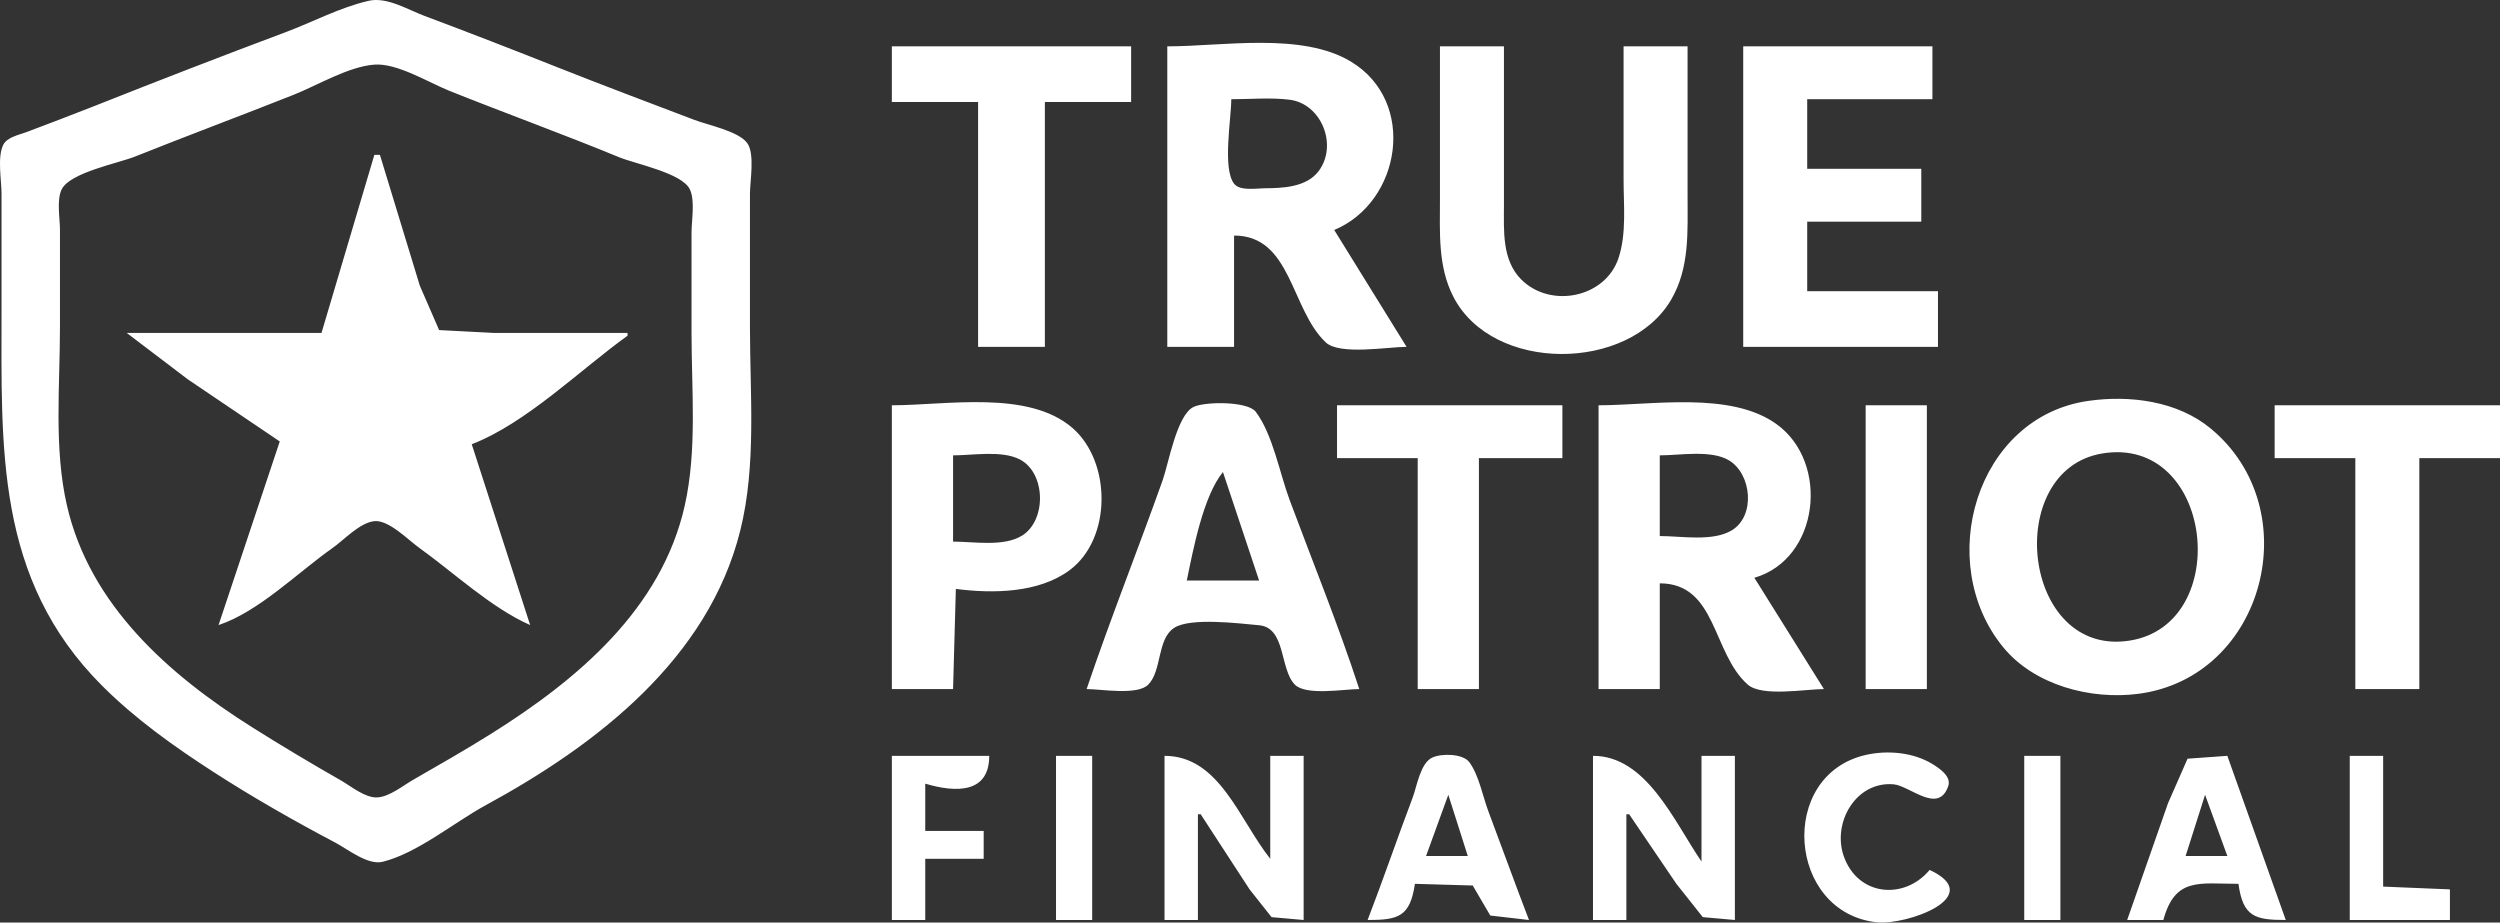 <?xml version="1.0" encoding="UTF-8" standalone="no"?>
<!-- Created with Inkscape (http://www.inkscape.org/) -->

<svg
   version="1.1"
   id="svg1"
   width="898.553"
   height="331.574"
   viewBox="0 0 898.553 331.574"
   xmlns="http://www.w3.org/2000/svg"
   xmlns:svg="http://www.w3.org/2000/svg">
  <rect x="0" y="0" width="898.553" height="331.574" fill="#333333" stroke="none"/>
  <defs
     id="defs1" />
  <g
     id="g1"
     transform="translate(1286.223,-275.363)"
     style="fill:#ffffff;fill-opacity:1">
    <path
       style="fill:#ffffff;fill-opacity:1;stroke:none"
       d="m -1153.67,275.646 c -10.242,2.32 -20.185,7.655 -30,11.326 -23.079,8.632 -46.097,17.563 -69,26.651 -7.968,3.162 -15.988,6.158 -24,9.207 -2.659,1.012 -7.024,1.81 -8.397,4.611 -2.184,4.457 -0.603,12.693 -0.603,17.581 v 41 c 0,50.34 -2.313,97.345 36.17,135.83 11.911,11.912 25.726,21.747 39.83,30.861 14.206,9.179 29.042,17.63 44,25.528 4.546,2.401 11.661,8.192 17,6.861 12.53,-3.123 25.657,-14.142 37,-20.311 39.941,-21.722 80.03,-52.577 91.525,-98.769 5.857,-23.536 3.475,-48.939 3.475,-73 v -48 c 0,-4.623 1.857,-14.45 -1.028,-18.298 -3.174,-4.234 -14.094,-6.422 -18.972,-8.278 -16.354,-6.221 -32.735,-12.374 -49,-18.823 -15.932,-6.317 -31.949,-12.547 -48,-18.551 -5.964,-2.231 -13.481,-6.903 -20,-5.427 m 188,16.377 v 20 h 31 v 88 h 24 v -88 h 31 v -20 h -86 m 99,0 v 108 h 24 v -40 c 20.672,0 20.297,26.447 32.954,38.397 4.976,4.698 22.415,1.603 29.046,1.603 l -26,-42 c 23.976,-9.985 29.95,-46.059 6,-60.521 -17.679,-10.675 -46.157,-5.479 -66,-5.479 m 98,0 v 55 c 0,11.88 -0.79,24.088 4.821,35 14.119,27.456 63.125,27.059 78.302,1 6.645,-11.409 5.877,-24.273 5.877,-37 v -54 h -23 v 48 c 0,9.173 1.103,19.146 -1.785,28 -4.686,14.362 -24.439,18.349 -35.002,7.787 -7.007,-7.007 -6.213,-17.703 -6.213,-26.787 v -57 h -23 m 109,0 v 108 h 70 v -20 h -47 v -25 h 41 v -19 h -41 v -25 h 45 v -19 h -68 m -492,6.564 c 8.197,-0.618 19.491,6.433 27,9.436 20.266,8.105 40.82,15.546 61,23.861 5.837,2.405 22.599,5.651 25.397,11.533 1.942,4.082 0.603,11.165 0.603,15.606 v 36 c 0,20.389 2.054,41.982 -2.425,62 -8.346,37.296 -38.616,62.633 -69.575,82.05 -9.181,5.758 -18.599,11.139 -28,16.529 -3.714,2.129 -8.59,6.173 -13,6.365 -4.38,0.191 -9.36,-4.016 -13,-6.094 -10.812,-6.171 -21.468,-12.53 -32,-19.168 -29.879,-18.834 -58.292,-43.865 -66.5,-79.681 -4.72,-20.598 -2.5,-43.013 -2.5,-64 v -35 c 0,-4.146 -1.251,-10.779 0.603,-14.582 2.963,-6.074 20.348,-9.4 26.397,-11.818 18.936,-7.569 38.046,-14.681 57,-22.201 8.681,-3.444 19.653,-10.13 29,-10.835 m 308,12.436 c 6.884,0 14.166,-0.68 21,0.185 11.447,1.449 17.418,16.438 10.347,25.71 -4.359,5.715 -12.749,6.072 -19.347,6.104 -2.973,0.014 -8.859,1.065 -10.972,-1.603 -4.276,-5.399 -1.028,-23.574 -1.028,-30.397 m -308,20 -19,64 h -70 l 22,16.709 33,22.291 -22,66 c 14.428,-4.784 28.57,-18.98 41,-27.721 4.13,-2.904 9.778,-9.111 15,-9.63 5.166,-0.514 12.06,6.668 16,9.492 12.641,9.058 25.804,21.542 40,27.86 l -21,-65 c 19.579,-7.532 38.918,-26.729 56,-39 v -1 h -48 l -19.722,-1.028 -6.944,-15.972 -14.333,-47 h -2 m 616,88.428 c -40.425,5.804 -55.485,58.18 -30.532,88.568 11.21,13.651 31.449,18.934 48.532,16.714 45.481,-5.91 61.125,-66.369 26,-95.382 -11.959,-9.878 -29.049,-12.047 -44,-9.9 m -430,1.572 v 102 h 22 l 1,-36 c 13.207,1.723 29.862,1.535 40.961,-6.789 15.122,-11.341 14.949,-38.836 1.024,-50.998 -15.858,-13.851 -45.52,-8.213 -64.985,-8.213 m 70,102 c 5.256,0 18.254,2.362 22.157,-1.603 4.956,-5.036 3.113,-16.284 9.262,-20.369 5.814,-3.862 23.669,-1.589 30.566,-0.969 9.698,0.871 7.364,15.755 12.859,21.338 4.011,4.076 17.736,1.603 23.157,1.603 -7.472,-22.924 -16.628,-45.408 -25.05,-68 -3.55,-9.521 -6.038,-23.58 -12.174,-31.682 -2.881,-3.804 -18.254,-3.716 -22.357,-1.714 -6.018,2.936 -8.97,20.382 -11.11,26.397 -8.915,25.048 -18.789,49.818 -27.308,75 m 90,-102 v 19 h 29 v 83 h 22 v -83 h 30 v -19 h -81 m 94,0 v 102 h 22 v -38 c 20.513,0 18.802,25.103 31.637,36.397 5.093,4.481 20.817,1.603 27.363,1.603 l -25,-40 c 23.342,-6.74 27.181,-41.37 7.996,-55.211 -16.536,-11.93 -44.757,-6.789 -63.996,-6.789 m 96,0 v 102 h 22 v -102 h -22 m 147,0 v 19 h 29 v 83 h 23 v -83 h 29 v -19 h -81 m -62,17.326 c 40.043,-6.689 47.311,61.242 10,67.235 -38.881,6.245 -45.926,-61.233 -10,-67.235 m -413,31.674 v -31 c 7.13,0 17.492,-1.893 23.985,1.457 9.344,4.821 9.675,21.745 0.921,27.315 -6.604,4.202 -17.407,2.228 -24.906,2.228 m 254,-2 v -29 c 7.297,0 18.541,-2.101 24.985,1.858 8.003,4.918 9.501,19.803 0.961,25.052 -6.817,4.19 -18.257,2.09 -25.945,2.09 m -157,-23 13,39 h -26 c 2.274,-10.99 5.891,-30.356 13,-39 m 254,143 c -9.173,10.98 -25.873,9.43 -30.891,-5 -4.134,-11.888 4.269,-26.88 17.891,-25.775 5.853,0.474 16.18,10.993 19.694,0.617 1.18,-3.486 -3.252,-6.405 -5.708,-7.91 -6.874,-4.215 -16.191,-5.039 -23.985,-3.25 -31.747,7.287 -28.142,56.653 4,60.146 10.58,1.15 39.671,-9.179 19,-18.826 m -373,-41 v 59 h 12 v -22 h 21 v -10 h -21 v -17 c 11.456,3.386 22.999,3.317 23,-10 h -35 m 59,0 v 59 h 13 v -59 h -13 m 39,0 v 59 h 12 v -38 h 1 l 17.576,27 7.889,9.972 11.535,1.028 v -59 h -12 v 37 c -11.171,-14.086 -18.278,-37 -38,-37 m 73,59 c 11.039,0 15.251,-1.158 17,-13 l 20.775,0.603 6.31,10.793 13.914,1.603 c -4.993,-12.944 -9.679,-26.016 -14.576,-39 -2.05,-5.436 -3.401,-12.986 -6.84,-17.682 -2.313,-3.159 -9.979,-3.239 -13.309,-1.714 -4.346,1.99 -5.546,10.34 -7.083,14.397 -5.536,14.617 -10.565,29.413 -16.192,44 m 81,-59 v 59 h 12 v -38 h 1 l 16.975,25 9.488,11.972 11.536,1.028 v -59 h -12 v 38 c -9.998,-14.697 -19.845,-38 -39,-38 m 155,0 v 59 h 13 v -59 h -13 m 37,59 h 13 c 4.231,-15.5 12.938,-13 27,-13 1.608,11.886 5.982,13 17,13 l -21,-59 -14.298,1.028 -7.01,15.972 -14.692,42 m 80,-59 v 59 h 36 v -11 l -24,-1 v -47 h -12 m -324,14 7,22 h -15 l 8,-22 m 272,0 8,22 h -15 z"
       id="path4" />
  </g>
</svg>
